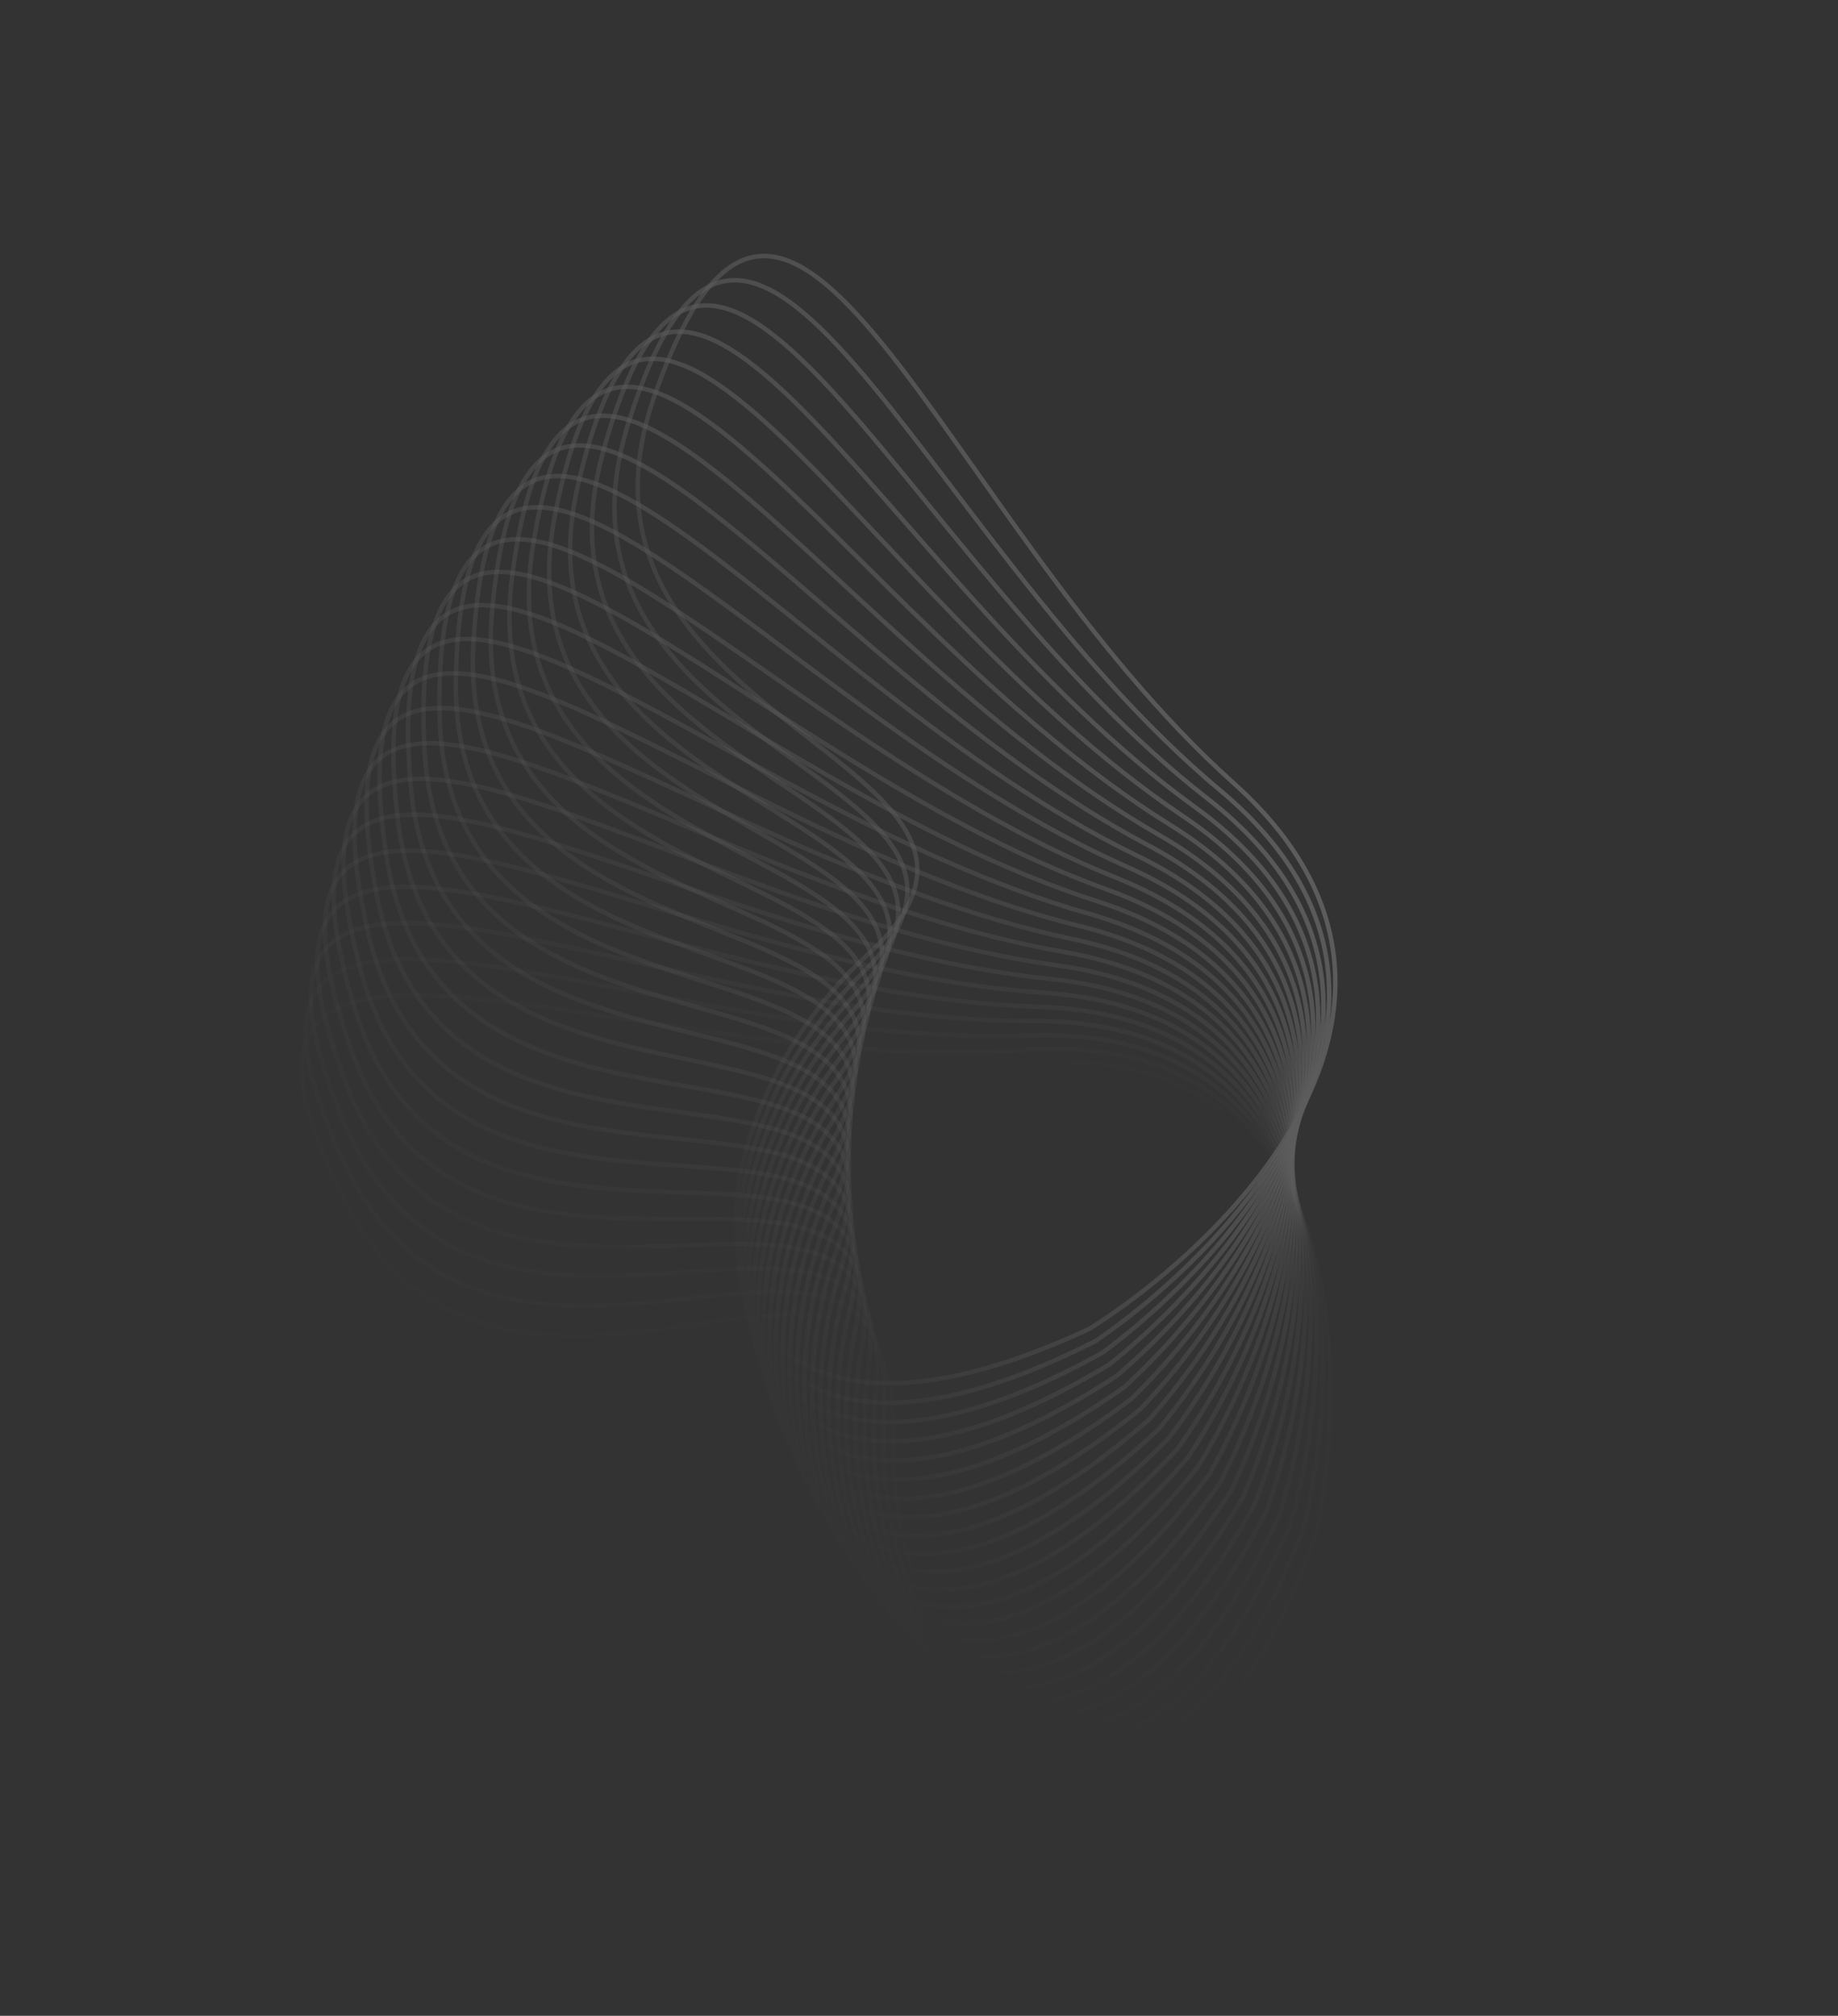 <?xml version="1.0" encoding="UTF-8"?> <svg xmlns="http://www.w3.org/2000/svg" width="1241" height="1361" viewBox="0 0 1241 1361" fill="none"><rect x="0" y="0" width="1241" height="1361" fill="#333333" stroke="none"/> <g opacity="0.2"> <path d="M832.969 528.768C993.507 672.596 835.155 834.181 735.911 896.995C452.465 1029.43 444.88 772.995 586.371 643.987C727.862 514.979 363.248 492.698 441.809 267.543C532.905 6.466 632.297 348.983 832.969 528.768Z" stroke="url(#paint0_linear_1202_14129)" stroke-width="3"></path> <path opacity="0.959" d="M824.093 533.86C989.553 671.998 836.936 839.011 739.945 905.25C461.294 1047.5 444.764 791.483 581.667 657.615C718.569 523.748 353.399 514.205 424.055 286.445C505.983 22.349 617.269 361.188 824.093 533.86Z" stroke="url(#paint1_linear_1202_14129)" stroke-width="3"></path> <path opacity="0.917" d="M815.4 539.259C985.58 671.539 838.885 843.776 744.265 913.36C470.748 1065.25 445.293 809.963 577.44 671.399C709.588 532.836 344.307 536.043 406.971 305.956C479.633 39.161 602.676 373.91 815.4 539.259Z" stroke="url(#paint2_linear_1202_14129)" stroke-width="3"></path> <path opacity="0.876" d="M806.901 544.958C981.594 671.218 840.999 848.47 748.865 921.314C480.815 1082.65 446.467 828.414 573.698 685.323C700.929 542.231 335.983 558.185 390.579 326.051C453.885 56.883 588.536 387.134 806.901 544.958Z" stroke="url(#paint3_linear_1202_14129)" stroke-width="3"></path> <path opacity="0.835" d="M798.606 550.95C977.599 671.036 843.276 853.087 753.74 929.102C491.484 1099.7 448.284 846.812 570.444 699.368C692.603 551.924 328.436 580.604 374.898 346.706C428.772 75.493 574.866 400.843 798.606 550.95Z" stroke="url(#paint4_linear_1202_14129)" stroke-width="3"></path> <path opacity="0.794" d="M790.525 557.228C973.6 670.994 845.712 857.622 758.884 936.715C502.741 1116.36 450.742 865.136 567.681 713.518C684.621 561.9 321.676 603.273 359.947 367.896C404.323 94.967 561.682 415.021 790.525 557.228Z" stroke="url(#paint5_linear_1202_14129)" stroke-width="3"></path> <path opacity="0.752" d="M782.669 563.784C969.602 671.092 848.305 862.069 764.29 944.145C514.573 1132.62 453.838 883.363 565.415 727.756C676.992 572.15 315.712 626.163 345.745 389.594C380.569 115.283 549.002 429.65 782.669 563.784Z" stroke="url(#paint6_linear_1202_14129)" stroke-width="3"></path> <path opacity="0.711" d="M775.045 570.611C965.61 671.329 851.052 866.423 769.953 951.381C526.965 1148.45 457.568 901.471 563.646 742.065C669.725 582.659 310.55 649.248 332.308 411.775C357.538 136.416 536.84 444.713 775.045 570.611Z" stroke="url(#paint7_linear_1202_14129)" stroke-width="3"></path> <path opacity="0.67" d="M767.665 577.699C961.628 671.706 853.949 870.679 775.864 958.415C539.903 1163.85 461.928 919.437 562.378 756.426C662.829 593.416 306.197 672.499 319.655 434.412C335.259 158.339 525.211 460.191 767.665 577.699Z" stroke="url(#paint8_linear_1202_14129)" stroke-width="3"></path> <path opacity="0.629" d="M760.536 585.041C957.662 672.221 856.993 874.831 782.017 965.238C553.369 1178.78 466.912 937.241 561.613 770.824C656.313 604.406 302.658 695.888 307.798 457.476C313.758 181.027 514.129 476.066 760.536 585.041Z" stroke="url(#paint9_linear_1202_14129)" stroke-width="3"></path> <path opacity="0.588" d="M753.669 592.627C953.717 672.874 860.18 878.874 788.405 971.843C567.349 1193.24 472.515 954.859 561.349 785.239C650.184 615.618 299.938 719.386 296.754 480.94C293.062 204.452 503.608 492.318 753.669 592.627Z" stroke="url(#paint10_linear_1202_14129)" stroke-width="3"></path> <path opacity="0.546" d="M747.07 600.448C949.797 673.664 863.506 882.803 795.02 978.221C581.825 1207.19 478.729 972.272 561.59 799.654C644.451 627.036 298.04 742.965 286.536 504.775C273.197 228.584 493.661 508.927 747.07 600.448Z" stroke="url(#paint11_linear_1202_14129)" stroke-width="3"></path> <path opacity="0.505" d="M740.748 608.494C945.907 674.591 866.967 886.614 801.853 984.363C596.778 1220.64 485.547 989.457 562.333 814.052C639.12 638.648 296.965 766.595 277.156 528.952C254.186 253.395 484.299 525.873 740.748 608.494Z" stroke="url(#paint12_linear_1202_14129)" stroke-width="3"></path> <path opacity="0.464" d="M734.71 616.756C942.051 675.653 870.559 890.302 808.895 990.264C612.192 1233.55 492.96 1006.39 563.578 828.416C634.196 650.439 296.715 790.249 268.624 553.442C236.052 278.854 475.534 543.135 734.71 616.756Z" stroke="url(#paint13_linear_1202_14129)" stroke-width="3"></path> <path opacity="0.422" d="M728.965 625.224C938.235 676.849 874.278 893.862 816.14 995.915C628.047 1245.92 500.96 1023.06 565.324 842.727C629.688 662.394 297.292 813.897 260.954 578.214C218.818 304.931 467.378 560.693 728.965 625.224Z" stroke="url(#paint14_linear_1202_14129)" stroke-width="3"></path> <path opacity="0.381" d="M723.518 633.887C934.462 678.177 878.118 897.29 823.577 1001.31C644.324 1257.73 509.537 1039.44 567.568 856.969C625.599 674.499 298.693 837.51 254.152 603.239C202.504 331.593 459.839 578.525 723.518 633.887Z" stroke="url(#paint15_linear_1202_14129)" stroke-width="3"></path> <path opacity="0.34" d="M718.378 642.735C930.739 679.637 882.076 900.582 831.199 1006.44C661.004 1268.96 518.681 1055.51 570.308 871.124C621.936 686.74 300.918 861.061 248.228 628.487C187.131 358.808 452.927 596.609 718.378 642.735Z" stroke="url(#paint16_linear_1202_14129)" stroke-width="3"></path> <path opacity="0.299" d="M713.549 651.757C927.069 681.225 886.146 903.734 838.995 1011.31C678.065 1279.6 528.379 1071.25 573.54 885.174C618.701 699.101 303.963 884.519 243.188 653.926C172.717 386.543 446.65 614.923 713.549 651.757Z" stroke="url(#paint17_linear_1202_14129)" stroke-width="3"></path> <path opacity="0.258" d="M709.039 660.942C923.457 682.94 890.324 906.742 846.956 1015.89C695.487 1289.64 538.621 1086.64 577.261 899.103C615.9 711.567 307.824 907.857 239.039 679.525C159.28 414.765 441.016 633.445 709.039 660.942Z" stroke="url(#paint18_linear_1202_14129)" stroke-width="3"></path> <path opacity="0.216" d="M704.85 670.279C919.905 684.78 894.604 909.603 855.071 1020.2C713.248 1299.07 549.393 1101.66 581.465 912.894C613.536 724.123 312.498 931.045 235.786 705.253C146.835 443.438 436.032 652.152 704.85 670.279Z" stroke="url(#paint19_linear_1202_14129)" stroke-width="3"></path> <path opacity="0.175" d="M700.992 679.757C916.422 686.744 898.982 912.312 863.333 1024.22C731.329 1307.87 560.684 1116.3 586.148 926.53C611.612 736.755 317.979 954.057 233.433 731.079C135.4 472.528 431.704 671.023 700.992 679.757Z" stroke="url(#paint20_linear_1202_14129)" stroke-width="3"></path> <path opacity="0.134" d="M697.466 689.363C913.008 688.827 903.451 914.867 871.73 1027.95C749.705 1316.03 572.479 1130.54 591.304 939.993C610.129 749.446 324.259 976.863 231.983 756.972C124.986 501.999 428.037 690.032 697.466 689.363Z" stroke="url(#paint21_linear_1202_14129)" stroke-width="3"></path> <path opacity="0.092" d="M694.277 699.086C909.67 691.029 908.007 917.264 880.251 1031.39C768.355 1323.55 584.763 1144.36 596.927 953.269C609.091 762.181 331.331 999.436 231.438 782.899C115.607 531.816 425.036 709.158 694.277 699.086Z" stroke="url(#paint22_linear_1202_14129)" stroke-width="3"></path> <path opacity="0.051" d="M691.429 708.915C906.41 693.345 912.643 919.501 888.888 1034.52C787.256 1330.42 597.522 1157.74 603.01 966.341C608.497 774.944 339.187 1021.75 231.797 808.83C107.275 561.942 422.704 728.377 691.429 708.915Z" stroke="url(#paint23_linear_1202_14129)" stroke-width="3"></path> <path opacity="0.01" d="M688.927 718.837C903.233 695.774 917.355 921.575 897.628 1037.36C806.385 1336.62 610.74 1170.66 609.545 979.192C608.349 787.72 347.816 1043.77 233.061 834.732C99.999 592.341 421.044 747.666 688.927 718.837Z" stroke="url(#paint24_linear_1202_14129)" stroke-width="3"></path> </g> <defs> <linearGradient id="paint0_linear_1202_14129" x1="815.07" y1="444.562" x2="394.423" y2="641.103" gradientUnits="userSpaceOnUse"> <stop stop-color="white"></stop> <stop offset="1" stop-color="white" stop-opacity="0"></stop> </linearGradient> <linearGradient id="paint1_linear_1202_14129" x1="803.267" y1="450.331" x2="389.735" y2="661.432" gradientUnits="userSpaceOnUse"> <stop stop-color="white"></stop> <stop offset="1" stop-color="white" stop-opacity="0"></stop> </linearGradient> <linearGradient id="paint2_linear_1202_14129" x1="791.671" y1="456.507" x2="385.759" y2="681.912" gradientUnits="userSpaceOnUse"> <stop stop-color="white"></stop> <stop offset="1" stop-color="white" stop-opacity="0"></stop> </linearGradient> <linearGradient id="paint3_linear_1202_14129" x1="780.299" y1="463.085" x2="382.5" y2="702.518" gradientUnits="userSpaceOnUse"> <stop stop-color="white"></stop> <stop offset="1" stop-color="white" stop-opacity="0"></stop> </linearGradient> <linearGradient id="paint4_linear_1202_14129" x1="769.163" y1="470.055" x2="379.962" y2="723.226" gradientUnits="userSpaceOnUse"> <stop stop-color="white"></stop> <stop offset="1" stop-color="white" stop-opacity="0"></stop> </linearGradient> <linearGradient id="paint5_linear_1202_14129" x1="758.276" y1="477.41" x2="378.149" y2="744.01" gradientUnits="userSpaceOnUse"> <stop stop-color="white"></stop> <stop offset="1" stop-color="white" stop-opacity="0"></stop> </linearGradient> <linearGradient id="paint6_linear_1202_14129" x1="747.654" y1="485.14" x2="377.062" y2="764.844" gradientUnits="userSpaceOnUse"> <stop stop-color="white"></stop> <stop offset="1" stop-color="white" stop-opacity="0"></stop> </linearGradient> <linearGradient id="paint7_linear_1202_14129" x1="737.307" y1="493.237" x2="376.702" y2="785.703" gradientUnits="userSpaceOnUse"> <stop stop-color="white"></stop> <stop offset="1" stop-color="white" stop-opacity="0"></stop> </linearGradient> <linearGradient id="paint8_linear_1202_14129" x1="727.249" y1="501.689" x2="377.071" y2="806.562" gradientUnits="userSpaceOnUse"> <stop stop-color="white"></stop> <stop offset="1" stop-color="white" stop-opacity="0"></stop> </linearGradient> <linearGradient id="paint9_linear_1202_14129" x1="717.493" y1="510.487" x2="378.168" y2="827.396" gradientUnits="userSpaceOnUse"> <stop stop-color="white"></stop> <stop offset="1" stop-color="white" stop-opacity="0"></stop> </linearGradient> <linearGradient id="paint10_linear_1202_14129" x1="708.049" y1="519.621" x2="379.991" y2="848.179" gradientUnits="userSpaceOnUse"> <stop stop-color="white"></stop> <stop offset="1" stop-color="white" stop-opacity="0"></stop> </linearGradient> <linearGradient id="paint11_linear_1202_14129" x1="698.931" y1="529.078" x2="382.539" y2="868.885" gradientUnits="userSpaceOnUse"> <stop stop-color="white"></stop> <stop offset="1" stop-color="white" stop-opacity="0"></stop> </linearGradient> <linearGradient id="paint12_linear_1202_14129" x1="690.147" y1="538.848" x2="385.807" y2="889.49" gradientUnits="userSpaceOnUse"> <stop stop-color="white"></stop> <stop offset="1" stop-color="white" stop-opacity="0"></stop> </linearGradient> <linearGradient id="paint13_linear_1202_14129" x1="681.709" y1="548.919" x2="389.792" y2="909.968" gradientUnits="userSpaceOnUse"> <stop stop-color="white"></stop> <stop offset="1" stop-color="white" stop-opacity="0"></stop> </linearGradient> <linearGradient id="paint14_linear_1202_14129" x1="673.629" y1="559.278" x2="394.49" y2="930.295" gradientUnits="userSpaceOnUse"> <stop stop-color="white"></stop> <stop offset="1" stop-color="white" stop-opacity="0"></stop> </linearGradient> <linearGradient id="paint15_linear_1202_14129" x1="665.915" y1="569.912" x2="399.894" y2="950.445" gradientUnits="userSpaceOnUse"> <stop stop-color="white"></stop> <stop offset="1" stop-color="white" stop-opacity="0"></stop> </linearGradient> <linearGradient id="paint16_linear_1202_14129" x1="658.577" y1="580.81" x2="405.999" y2="970.395" gradientUnits="userSpaceOnUse"> <stop stop-color="white"></stop> <stop offset="1" stop-color="white" stop-opacity="0"></stop> </linearGradient> <linearGradient id="paint17_linear_1202_14129" x1="651.624" y1="591.957" x2="412.795" y2="990.119" gradientUnits="userSpaceOnUse"> <stop stop-color="white"></stop> <stop offset="1" stop-color="white" stop-opacity="0"></stop> </linearGradient> <linearGradient id="paint18_linear_1202_14129" x1="645.063" y1="603.339" x2="420.276" y2="1009.59" gradientUnits="userSpaceOnUse"> <stop stop-color="white"></stop> <stop offset="1" stop-color="white" stop-opacity="0"></stop> </linearGradient> <linearGradient id="paint19_linear_1202_14129" x1="638.904" y1="614.944" x2="428.432" y2="1028.8" gradientUnits="userSpaceOnUse"> <stop stop-color="white"></stop> <stop offset="1" stop-color="white" stop-opacity="0"></stop> </linearGradient> <linearGradient id="paint20_linear_1202_14129" x1="633.154" y1="626.756" x2="437.254" y2="1047.7" gradientUnits="userSpaceOnUse"> <stop stop-color="white"></stop> <stop offset="1" stop-color="white" stop-opacity="0"></stop> </linearGradient> <linearGradient id="paint21_linear_1202_14129" x1="627.82" y1="638.762" x2="446.729" y2="1066.29" gradientUnits="userSpaceOnUse"> <stop stop-color="white"></stop> <stop offset="1" stop-color="white" stop-opacity="0"></stop> </linearGradient> <linearGradient id="paint22_linear_1202_14129" x1="622.907" y1="650.947" x2="456.848" y2="1084.53" gradientUnits="userSpaceOnUse"> <stop stop-color="white"></stop> <stop offset="1" stop-color="white" stop-opacity="0"></stop> </linearGradient> <linearGradient id="paint23_linear_1202_14129" x1="618.423" y1="663.296" x2="467.597" y2="1102.41" gradientUnits="userSpaceOnUse"> <stop stop-color="white"></stop> <stop offset="1" stop-color="white" stop-opacity="0"></stop> </linearGradient> <linearGradient id="paint24_linear_1202_14129" x1="614.373" y1="675.794" x2="478.964" y2="1119.91" gradientUnits="userSpaceOnUse"> <stop stop-color="white"></stop> <stop offset="1" stop-color="white" stop-opacity="0"></stop> </linearGradient> </defs> </svg> 